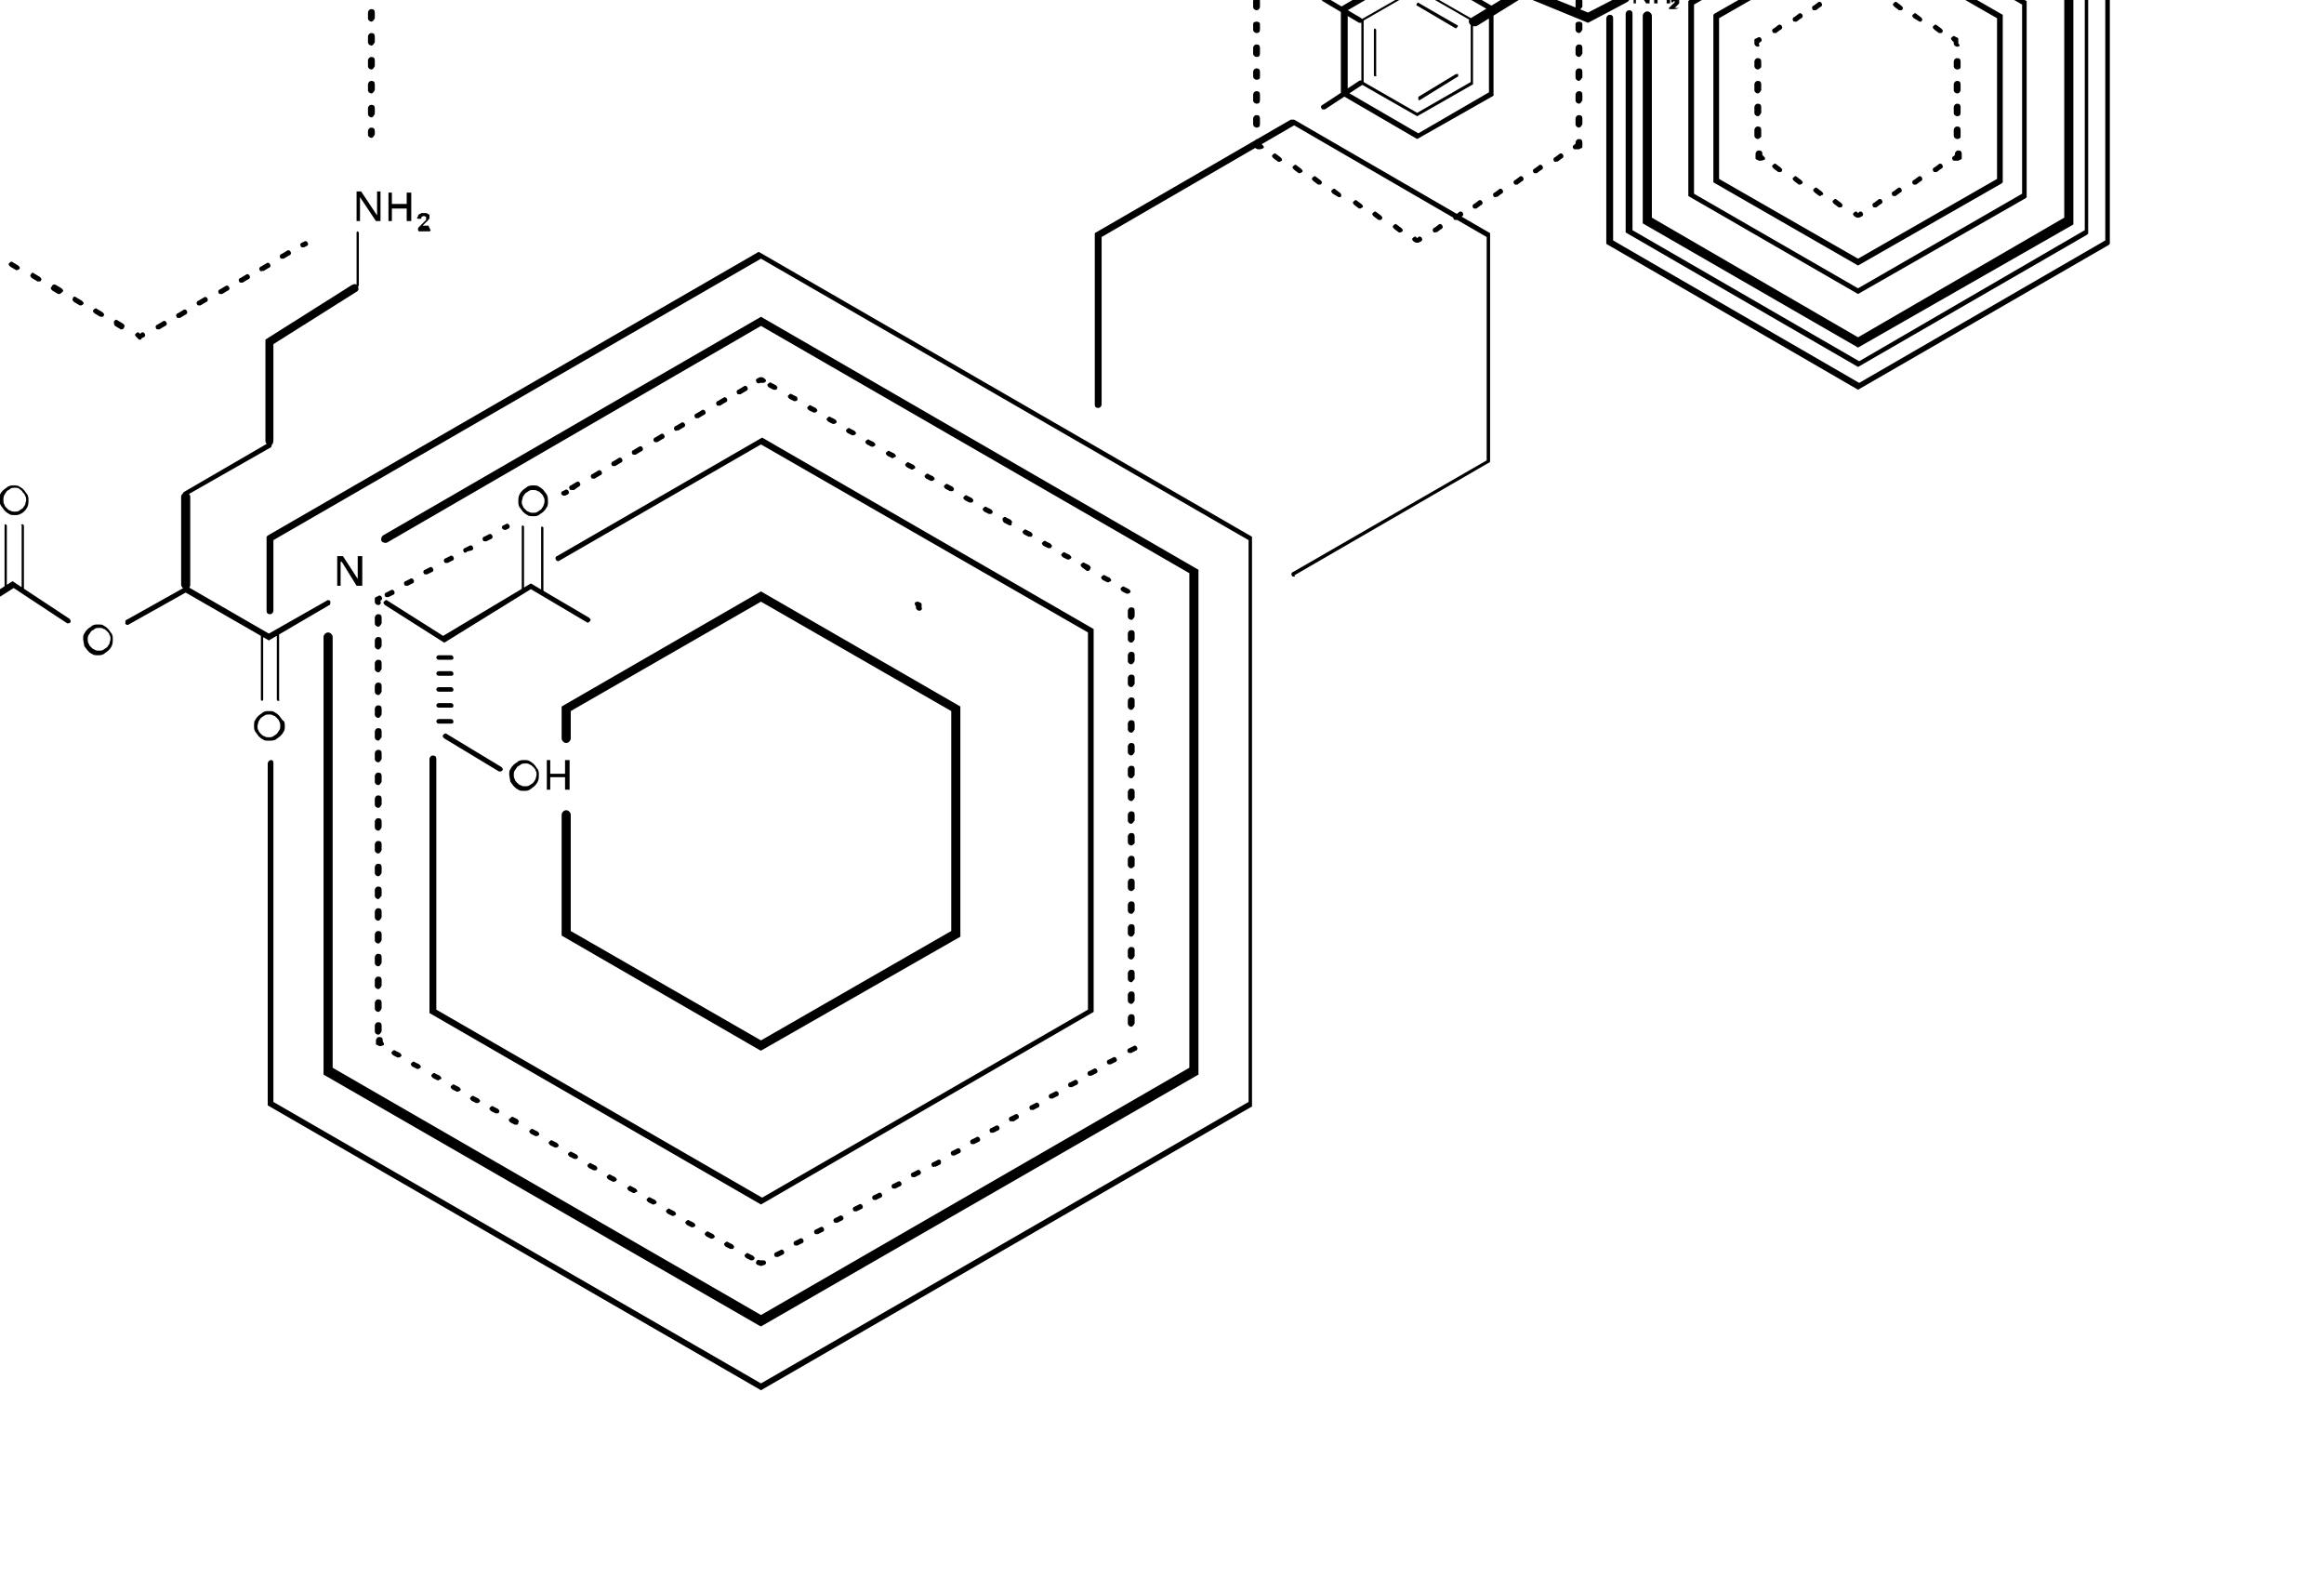<svg xmlns="http://www.w3.org/2000/svg" viewBox="0 0 204 139.6" enable-background="new 0 0 204 139.6"><path d="M99.3 90.1c-.1 0-.3-.1-.3-.3v-.5c0-.1.1-.3.3-.3s.3.1.3.3v.5c-.1.2-.2.3-.3.3zm0-2c-.1 0-.3-.1-.3-.3v-.5c0-.1.1-.3.3-.3s.3.1.3.3v.5c-.1.2-.2.3-.3.3zm0-1.9c-.1 0-.3-.1-.3-.3v-.5c0-.1.1-.3.3-.3s.3.1.3.3v.5c-.1.1-.2.3-.3.3zm0-2c-.1 0-.3-.1-.3-.3v-.5c0-.1.1-.3.3-.3s.3.1.3.3v.5c-.1.2-.2.3-.3.3zm0-2c-.1 0-.3-.1-.3-.3v-.5c0-.1.1-.3.3-.3s.3.1.3.3v.5c-.1.2-.2.3-.3.3zm0-2c-.1 0-.3-.1-.3-.3v-.5c0-.1.1-.3.3-.3s.3.1.3.3v.5c-.1.2-.2.3-.3.3zm0-2c-.1 0-.3-.1-.3-.3v-.5c0-.1.1-.3.3-.3s.3.1.3.3v.6c-.1.1-.2.2-.3.2zm0-2c-.1 0-.3-.1-.3-.3v-.5c0-.1.1-.3.3-.3s.3.1.3.3v.6c-.1.1-.2.2-.3.2zm0-2c-.1 0-.3-.1-.3-.3v-.5c0-.1.1-.3.3-.3s.3.1.3.3v.6c-.1.1-.2.2-.3.2zm0-1.9c-.1 0-.3-.1-.3-.3v-.5c0-.1.1-.3.3-.3s.3.1.3.3v.5c-.1.1-.2.3-.3.3zm0-2c-.1 0-.3-.1-.3-.3v-.5c0-.1.1-.3.3-.3s.3.1.3.3v.5c-.1.2-.2.3-.3.3zm0-2c-.1 0-.3-.1-.3-.3v-.5c0-.1.1-.3.3-.3s.3.1.3.3v.5c-.1.2-.2.3-.3.3zm0-2c-.1 0-.3-.1-.3-.3v-.5c0-.1.1-.3.3-.3s.3.1.3.3v.5c-.1.2-.2.3-.3.3zm0-2c-.1 0-.3-.1-.3-.3v-.5c0-.1.1-.3.3-.3s.3.1.3.3v.5c-.1.2-.2.3-.3.3zm0-2c-.1 0-.3-.1-.3-.3v-.5c0-.1.1-.3.3-.3s.3.1.3.3v.5c-.1.2-.2.3-.3.3zm0-2c-.1 0-.3-.1-.3-.3v-.5c0-.1.1-.3.3-.3s.3.1.3.3v.5c-.1.2-.2.3-.3.3zm0-2c-.1 0-.3-.1-.3-.3v-.5c0-.1.1-.3.3-.3s.3.1.3.3v.5c-.1.2-.2.3-.3.3zm0-1.9c-.1 0-.3-.1-.3-.3v-.5c0-.1.1-.3.3-.3s.3.1.3.3v.5c-.1.2-.2.3-.3.3zm0-2c-.1 0-.3-.1-.3-.3v-.5c0-.1.1-.3.3-.3s.3.1.3.3v.5c-.1.2-.2.3-.3.3zM80.7 53.6c-.1 0-.3-.1-.3-.3v-.1c-.1-.1-.1-.2-.1-.3.1-.1.2-.1.3-.1l.2.1c.1 0 .1.1.1.2v.2c.1.2-.1.3-.2.3zM47.6 52c-.1 0-.1-.1-.1-.1v-5.6c0-.1.1-.1.1-.1l.1.1v5.6c0 .1 0 .1-.1.1zm-1.7 0c-.1 0-.1-.1-.1-.1v-5.7c0-.1.1-.1.1-.1l.1.1v5.7c0 .1-.1.1-.1.1zM16.3 51.7c-.2 0-.4-.2-.4-.4v-7.7c0-.2.2-.4.4-.4s.4.2.4.4v7.7c0 .3-.2.4-.4.4zm7.4-12.6c-.2 0-.4-.2-.4-.4v-8.9l7.6-4.8c.2-.1.4-.1.5.1.1.2.1.4-.1.5l-7.3 4.6v8.4c0 .3-.1.5-.3.5zM31.4 25.2c-.1 0-.1-.1-.1-.1v-4.7c0-.1.1-.1.1-.1l.1.1v4.6c0 .1-.1.2-.1.2zM50 69.3h-.4v-1.1h-1.3v1.1h-.3v-2.6h.3v1.2h1.3v-1.2h.4zM45.1 68c0 .1 0 .3.1.4 0 .1.1.2.2.3.1.1.2.2.3.2.1.1.3.1.4.1.1 0 .3 0 .4-.1l.3-.2.2-.3.1-.4c0-.1 0-.3-.1-.4 0-.1-.1-.2-.2-.3-.1-.1-.2-.2-.3-.2-.1-.1-.2-.1-.4-.1-.1 0-.3 0-.4.1l-.3.2-.2.3c-.1.1-.1.3-.1.4m-.4 0c0-.2 0-.4.1-.5.1-.2.2-.3.3-.4s.3-.2.4-.3c.2-.1.3-.1.5-.1s.4 0 .5.1c.2.1.3.2.4.3s.2.3.3.4c.1.2.1.3.1.5s0 .4-.1.6c-.1.2-.2.3-.3.4l-.4.3c-.2.1-.3.1-.5.1s-.4 0-.5-.1c-.2-.1-.3-.2-.4-.3l-.3-.4-.1-.6M7.7 56.1c0 .1 0 .3.1.4 0 .1.1.2.2.3.1.1.2.2.3.2.1.1.3.1.4.1.1 0 .3 0 .4-.1l.3-.2.2-.3.1-.4c0-.1 0-.3-.1-.4 0-.1-.1-.2-.2-.3-.1-.1-.2-.2-.3-.2-.1-.1-.3-.1-.4-.1-.1 0-.3 0-.4.1s-.2.1-.3.2l-.2.3c-.1.1-.1.3-.1.4m-.4 0c0-.2 0-.4.1-.5.1-.2.2-.3.3-.4s.3-.2.4-.3c.2-.1.3-.1.5-.1s.4 0 .5.1c.2.1.3.2.4.3s.2.3.3.4c.1.2.1.3.1.5s0 .4-.1.6c-.1.2-.2.3-.3.4l-.4.3c-.2.1-.3.1-.5.1s-.4 0-.5-.1c-.2-.1-.3-.2-.4-.3l-.3-.4-.1-.6M24.6 63.7c0-.1 0-.3-.1-.4 0-.1-.1-.2-.2-.3-.1-.1-.2-.2-.3-.2-.1-.1-.3-.1-.4-.1-.1 0-.3 0-.4.1l-.3.2-.2.3-.1.4c0 .1 0 .3.1.4 0 .1.1.2.2.3.1.1.2.2.3.2.1.1.3.1.4.1.1 0 .3 0 .4-.1l.3-.2.2-.3c.1-.1.1-.3.1-.4m.4 0c0 .2 0 .4-.1.5-.1.2-.2.3-.3.4l-.4.3c-.2.1-.4.1-.6.1-.2 0-.4 0-.5-.1-.2-.1-.3-.2-.4-.3l-.3-.4c-.1-.2-.1-.3-.1-.5s0-.4.1-.5c.1-.2.2-.3.3-.4l.4-.3c.2-.1.3-.1.5-.1s.4 0 .5.1c.2.1.3.2.4.3l.3.4c.2.1.2.3.2.5M47.8 44c0-.1 0-.3-.1-.4 0-.1-.1-.2-.2-.3-.1-.1-.2-.2-.3-.2-.1-.1-.3-.1-.4-.1-.1 0-.3 0-.4.1l-.3.2-.2.3-.1.4c0 .1 0 .3.1.4 0 .1.1.2.2.3.1.1.2.2.3.2.1.1.3.1.4.1.1 0 .3 0 .4-.1l.3-.2.2-.3c0-.1.1-.2.1-.4m.3 0c0 .2 0 .4-.1.5-.1.2-.2.3-.3.4s-.3.2-.4.3c-.2.1-.3.1-.5.1s-.4 0-.5-.1c-.2-.1-.3-.2-.4-.3l-.3-.4c-.1-.2-.1-.3-.1-.5s0-.4.1-.6c.1-.2.2-.3.3-.4l.4-.3c.2-.1.3-.1.5-.1s.4 0 .5.1c.2.1.3.2.4.3l.3.4c.1.2.1.4.1.6M.3 43.9c0 .1 0 .3.1.4 0 .1.1.2.2.3.1.1.2.2.3.2.1.1.3.1.4.1.1 0 .3 0 .4-.1l.3-.2.2-.3.1-.4c0-.1 0-.3-.1-.4 0-.1-.1-.2-.2-.3-.1-.2-.2-.2-.3-.3-.1-.1-.3-.1-.4-.1-.1 0-.3 0-.4.1s-.2.1-.3.2l-.2.3c-.1.2-.1.3-.1.5m-.4 0c0-.2 0-.4.1-.5.1-.2.2-.3.3-.4l.4-.3c.2-.1.3-.1.5-.1s.4 0 .5.1c.2.1.3.2.4.3l.3.4c.1.2.1.3.1.5s0 .4-.1.6c-.1.2-.2.3-.3.4 0 0-.1.1-.3.2-.2.1-.3.1-.5.1s-.4 0-.5-.1c-.2-.1-.3-.2-.4-.3l-.3-.4c-.1-.2-.2-.3-.2-.5"/><path  d="M31.4 50.8v-2h.4v2.6h-.5l-1.3-2.1h-.1v2.1h-.3v-2.6h.5zM34.1 16.9h.3v1h1.3v-1h.4v2.5h-.4v-1.1h-1.3v1.1h-.3zM33.1 18.9v-2.1h.3v2.6h-.4l-1.4-2.1v2.1h-.3v-2.6h.4zM37.6 19.8h-.5l.3-.3.1-.1.1-.1s0-.1.1-.1v-.3c0-.1-.1-.1-.1-.1s-.1-.1-.2-.1h-.4l-.2.1-.1.1c0 .1 0 .1-.1.2 0 0 0 .1.1.1h.2s.1 0 .1-.1 0-.1.1-.1c0 0 .1-.1.2 0h.1v.3l-.1.1-.6.6v.2s0 .1.1.1h.9s.1 0 .1-.1l-.2-.4c.1.1.1 0 0 0"/><path  d="M24.4 61.5c-.1 0-.1-.1-.1-.1v-5.7c0-.1.1-.1.1-.1l.1.1v5.7c.1.1 0 .1-.1.1zm-1.4 0c-.1 0-.1-.1-.1-.1v-5.7c0-.1.1-.1.1-.1l.1.1v5.7c0 .1-.1.1-.1.1zm-21-9.6c-.1 0-.1-.1-.1-.1v-5.7c-.1 0 0-.1.1-.1l.1.1v5.7c0 .1-.1.1-.1.1zm-1.5 0c-.1 0-.1-.1-.1-.1v-5.7c0-.1.1-.1.1-.1l.1.1v5.7c0 .1 0 .1-.1.1zM-6.3 56.4l-5.4-3.5c-.1-.1-.1-.2-.1-.3.1-.1.2-.1.3-.1l5.1 3.3 7.5-4.8 5 3.3c.1.1.1.2.1.3-.1.1-.2.1-.3.1l-4.7-3.1-7.5 4.8zm45.3 0l-5.2-3.3c-.1-.1-.2-.2-.1-.3.1-.1.2-.2.3-.1l4.9 3.1 7.7-4.6 5.1 3c.1.1.2.2.1.3-.1.1-.2.2-.3.1l-4.9-2.9-7.6 4.7zm-15.4-.2l-7.3-4.2-5 2.8c-.1.1-.3 0-.3-.1s0-.3.1-.3l5-2.8v-8.4l7.4-4.3c.1-.1.3 0 .3.1.1.1 0 .3-.1.3l-7.2 4.1v8.1l7.1 4.1 5.1-2.9c.1-.1.3 0 .3.1s0 .3-.1.3l-5.3 3.1zM43.9 67.7h-.1l-4.8-2.9c-.1-.1-.2-.2-.1-.3.1-.1.2-.2.3-.1l4.8 2.9c.1.1.2.2.1.3-.1.1-.1.1-.2.1zM39.6 63.5h-1.1c-.1 0-.2-.1-.2-.2s.1-.2.2-.2h1.1c.1 0 .2.1.2.2s0 .2-.2.2zm0-1.4h-1.1c-.1 0-.2-.1-.2-.2s.1-.2.2-.2h1.1c.1 0 .2.1.2.2s0 .2-.2.2zm0-1.4h-1.1c-.1 0-.2-.1-.2-.2s.1-.2.2-.2h1.1c.1 0 .2.1.2.2s0 .2-.2.2zm0-1.4h-1.1c-.1 0-.2-.1-.2-.2s.1-.2.2-.2h1.1c.1 0 .2.1.2.2s0 .2-.2.2zm0-1.4h-1.1c-.1 0-.2-.1-.2-.2s.1-.2.2-.2h1.1c.1 0 .2.1.2.2s0 .2-.2.2zM66.8 122l-43.3-25v-30c0-.1.1-.3.3-.3s.2.2.2.3v29.7l42.8 24.7 42.8-24.7v-49.3l-42.8-24.7-42.8 24.7v6.2c0 .1-.1.3-.3.3s-.3-.1-.3-.3v-6.5l.1-.1 43.1-24.9 43.3 25v50l-43.1 24.9zM66.8 116.4l-.2-.1-38.2-22v-38.4c0-.2.2-.4.4-.4s.4.2.4.4v37.8l37.6 21.7 37.6-21.7v-43.4l-37.6-21.7-32.8 19c-.2.1-.4 0-.5-.1-.1-.2 0-.4.1-.5l33.2-19.2 38.4 22.2v44.3l-38.4 22.1zM44.3 46.5c-.1 0-.2-.1-.2-.1-.1-.1 0-.3.1-.3l.2-.1c.1-.1.3 0 .3.1.1.1 0 .3-.1.3l-.2.1h-.1zM34 52.4c-.1 0-.2 0-.2-.1-.1-.1 0-.3.1-.3l.4-.2c.1-.1.3 0 .3.1.1.1 0 .3-.1.3l-.4.2h-.1zm1.7-1c-.1 0-.2 0-.2-.1-.1-.1 0-.3.1-.3l.4-.2c.1-.1.3 0 .3.1.1.1 0 .3-.1.3l-.4.2h-.1zm1.7-1c-.1 0-.2 0-.2-.1-.1-.1 0-.3.1-.3l.4-.2c.1-.1.3 0 .3.1.1.1 0 .3-.1.3l-.4.2h-.1zm1.8-1c-.1 0-.2 0-.2-.1-.1-.1 0-.3.1-.3l.4-.2c.1-.1.3 0 .3.1.1.1 0 .3-.1.3l-.4.2h-.1zm1.7-.9c-.1 0-.2 0-.2-.1-.1-.1 0-.3.1-.3l.4-.2c.1-.1.3 0 .3.1.1.1 0 .3-.1.3l-.4.1-.1.1zm1.7-1c-.1 0-.2 0-.2-.1-.1-.1 0-.3.1-.3l.4-.2c.1-.1.3 0 .3.1.1.1 0 .3-.1.3l-.4.2h-.1zM33.2 53.1c-.1 0-.3-.1-.3-.3v-.2c0-.1 0-.2.1-.2l.2-.1c.1-.1.3 0 .3.1.1.1 0 .3-.1.3v.1c.1.2-.1.3-.2.3zM33.2 90.8c-.1 0-.3-.1-.3-.3v-.5c0-.1.1-.3.3-.3s.3.1.3.3v.5c-.1.2-.2.3-.3.3zm0-2c-.1 0-.3-.1-.3-.3v-.5c0-.1.1-.3.3-.3s.3.1.3.3v.5c-.1.2-.2.3-.3.3zm0-2c-.1 0-.3-.1-.3-.3v-.5c0-.1.1-.3.3-.3s.3.1.3.3v.5c-.1.2-.2.3-.3.3zm0-2c-.1 0-.3-.1-.3-.3v-.5c0-.1.1-.3.3-.3s.3.1.3.3v.5c-.1.2-.2.3-.3.3zm0-2c-.1 0-.3-.1-.3-.3v-.5c0-.1.1-.3.3-.3s.3.1.3.3v.5c-.1.2-.2.3-.3.3zm0-2c-.1 0-.3-.1-.3-.3v-.5c0-.1.1-.3.3-.3s.3.1.3.3v.5c-.1.2-.2.3-.3.3zm0-1.9c-.1 0-.3-.1-.3-.3v-.5c0-.1.1-.3.3-.3s.3.1.3.3v.5c-.1.1-.2.3-.3.3zm0-2c-.1 0-.3-.1-.3-.3v-.5c0-.1.1-.3.3-.3s.3.1.3.3v.5c-.1.2-.2.3-.3.3zm0-2c-.1 0-.3-.1-.3-.3v-.5c0-.1.1-.3.3-.3s.3.1.3.3v.5c-.1.2-.2.3-.3.3zm0-2c-.1 0-.3-.1-.3-.3v-.5c0-.1.1-.3.3-.3s.3.1.3.3v.5c-.1.2-.2.3-.3.3zm0-2c-.1 0-.3-.1-.3-.3v-.5c0-.1.1-.3.3-.3s.3.1.3.3v.5c-.1.2-.2.3-.3.3zm0-2c-.1 0-.3-.1-.3-.3v-.5c0-.1.1-.3.3-.3s.3.1.3.3v.5c-.1.2-.2.3-.3.3zm0-2c-.1 0-.3-.1-.3-.3v-.5c0-.1.1-.3.3-.3s.3.1.3.3v.5c-.1.2-.2.3-.3.3zm0-1.9c-.1 0-.3-.1-.3-.3v-.5c0-.1.1-.3.3-.3s.3.1.3.3v.5c-.1.1-.2.3-.3.3zm0-2c-.1 0-.3-.1-.3-.3v-.5c0-.1.1-.3.3-.3s.3.1.3.3v.5c-.1.2-.2.3-.3.3zm0-2c-.1 0-.3-.1-.3-.3v-.5c0-.1.1-.3.3-.3s.3.1.3.3v.5c-.1.2-.2.3-.3.3zm0-2c-.1 0-.3-.1-.3-.3v-.5c0-.1.1-.3.3-.3s.3.1.3.3v.5c-.1.2-.2.3-.3.3zm0-2c-.1 0-.3-.1-.3-.3v-.5c0-.1.1-.3.3-.3s.3.1.3.3v.5c-.1.2-.2.3-.3.3zm0-2c-.1 0-.3-.1-.3-.3v-.5c0-.1.1-.3.3-.3s.3.1.3.3v.5c-.1.2-.2.3-.3.3zM33.4 91.8h-.1l-.2-.1c-.1 0-.1-.1-.1-.2v-.2c0-.1.1-.3.3-.3s.3.1.3.3v.1c.1.1.1.2.1.3-.2.1-.3.1-.3.1zM66 110.6h-.1l-.4-.2c-.1-.1-.2-.2-.1-.3.1-.1.2-.2.3-.1l.4.2c.1.1.2.2.1.3-.1.1-.1.1-.2.1zm-1.8-1h-.1l-.4-.2c-.1-.1-.2-.2-.1-.3.1-.1.2-.2.3-.1l.4.2c.1.1.2.2.1.3 0 .1-.1.1-.2.1zm-1.7-.9h-.1l-.4-.2c-.1-.1-.2-.2-.1-.3.1-.1.2-.2.3-.1l.4.2c.1.1.2.2.1.3 0 0-.1.1-.2.1zm-1.7-1h-.1l-.4-.2c-.1-.1-.2-.2-.1-.3.1-.1.2-.2.3-.1l.4.2c.1.1.2.2.1.3 0 0-.1.1-.2.1zm-1.7-1h-.1l-.4-.2c-.1-.1-.2-.2-.1-.3.1-.1.2-.2.3-.1l.4.2c.1.1.2.2.1.3 0 0-.1.1-.2.1zm-1.7-1h-.1l-.4-.2c-.1-.1-.2-.2-.1-.3.1-.1.2-.2.3-.1l.4.2c.1.1.2.2.1.3l-.2.1zm-1.7-1h-.1l-.4-.2c-.1-.1-.2-.2-.1-.3s.2-.2.3-.1l.4.2c.1.1.2.2.1.3-.1 0-.2.1-.2.1zm-1.8-1h-.1l-.4-.2c-.1-.1-.2-.2-.1-.3.1-.1.2-.2.3-.1l.4.2c.1.1.2.2.1.3 0 0-.1.1-.2.1zm-1.7-1h-.1l-.4-.2c-.1-.1-.2-.2-.1-.3.1-.1.2-.2.3-.1l.4.2c.1.1.2.2.1.3 0 .1-.1.1-.2.1zm-1.7-1h-.1l-.4-.2c-.1-.1-.2-.2-.1-.3s.2-.2.3-.1l.4.2c.1.1.2.2.1.3 0 .1-.1.1-.2.1zm-1.7-1h-.1l-.4-.2c-.1-.1-.2-.2-.1-.3s.2-.2.3-.1l.4.2c.1.1.2.2.1.3-.1.1-.1.1-.2.1zm-1.7-1h-.1l-.4-.2c-.1-.1-.2-.2-.1-.3.1-.1.2-.2.3-.1l.4.2c.1.1.2.2.1.3-.1.1-.2.1-.2.1zm-1.8-1h-.1l-.4-.2c-.1-.1-.2-.2-.1-.3s.2-.2.3-.2l.4.2c.1.1.2.2.1.3 0 .2-.1.2-.2.2zm-1.7-1h-.1l-.4-.2c-.1-.1-.2-.2-.1-.3s.2-.2.3-.1l.4.2c.1.1.2.2.1.3 0 .1-.1.1-.2.1zm-1.7-.9h-.1l-.4-.2c-.1-.1-.2-.2-.1-.3.1-.1.2-.2.3-.1l.4.2c.1.1.2.2.1.3 0 0-.1.1-.2.1zm-1.7-1h-.1l-.4-.2c-.1-.1-.2-.2-.1-.3.1-.1.2-.2.3-.1l.4.2c.1.1.2.2.1.3l-.2.1zm-1.7-1h-.1l-.4-.2c-.1-.1-.2-.2-.1-.3.1-.1.2-.2.3-.1l.4.2c.1.1.2.2.1.3-.1 0-.2.1-.2.1zm-1.8-1h-.1l-.4-.2c-.1-.1-.2-.2-.1-.3.1-.1.2-.2.3-.1l.4.2c.1.1.2.2.1.3 0 0-.1.1-.2.1zm-1.7-1h-.1l-.4-.2c-.1-.1-.2-.2-.1-.3.1-.1.2-.2.3-.1l.4.2c.1.1.2.2.1.3 0 0-.1.1-.2.1zM66.8 111.1l-.3-.1c-.1 0-.2-.2-.1-.3 0-.1.2-.2.3-.1h.2c.1 0 .3 0 .3.1.1.1 0 .3-.1.3l-.3.1zM68.2 110.3c-.1 0-.2 0-.2-.1-.1-.1 0-.3.1-.3l.4-.2c.1-.1.3 0 .3.1.1.1 0 .3-.1.3l-.4.2h-.1zm1.7-1c-.1 0-.2 0-.2-.1-.1-.1 0-.3.1-.3l.4-.2c.1-.1.3 0 .3.1.1.1 0 .3-.1.3l-.4.2h-.1zm1.8-1c-.1 0-.2 0-.2-.1-.1-.1 0-.3.1-.3l.4-.2c.1-.1.3 0 .3.1.1.1 0 .3-.1.3l-.4.2h-.1zm1.7-1c-.1 0-.2 0-.2-.1-.1-.1 0-.3.1-.3l.4-.2c.1-.1.3 0 .3.1.1.1 0 .3-.1.3l-.4.2h-.1zm1.7-1c-.1 0-.2 0-.2-.1-.1-.1 0-.3.1-.3l.4-.2c.1-.1.3 0 .3.1.1.1 0 .3-.1.3l-.4.2h-.1zm1.7-1c-.1 0-.2 0-.2-.1-.1-.1 0-.3.1-.3l.4-.2c.1-.1.3 0 .3.1.1.1 0 .3-.1.3l-.4.2h-.1zm1.7-1c-.1 0-.2 0-.2-.1-.1-.1 0-.3.1-.3l.4-.2c.1-.1.3 0 .3.1.1.1 0 .3-.1.3l-.4.2h-.1zm1.7-1c-.1 0-.2 0-.2-.1-.1-.1 0-.3.1-.3l.4-.2c.1-.1.3 0 .3.1.1.1 0 .3-.1.3l-.4.2h-.1zm1.8-.9c-.1 0-.2 0-.2-.1-.1-.1 0-.3.1-.3l.4-.2c.1-.1.3 0 .3.1s0 .3-.1.3l-.4.2c0-.1-.1 0-.1 0zm1.7-1c-.1 0-.2 0-.2-.1-.1-.1 0-.3.1-.3l.4-.2c.1-.1.3 0 .3.1.1.1 0 .3-.1.3l-.4.2h-.1zm1.7-1c-.1 0-.2 0-.2-.1-.1-.1 0-.3.1-.3l.4-.2c.1-.1.3 0 .3.1.1.1 0 .3-.1.3l-.4.2h-.1zm1.7-1c-.1 0-.2 0-.2-.1-.1-.1 0-.3.1-.3l.4-.2c.1-.1.3 0 .3.1.1.1 0 .3-.1.3l-.4.2h-.1zm1.7-1c-.1 0-.2 0-.2-.1-.1-.1 0-.3.1-.3l.4-.2c.1-.1.3 0 .3.1.1.1 0 .3-.1.3l-.3.2h-.2zm1.8-1c-.1 0-.2 0-.2-.1-.1-.1 0-.3.1-.3l.4-.2c.1-.1.3 0 .3.1.1.1 0 .3-.1.3l-.4.2h-.1zm1.7-1c-.1 0-.2 0-.2-.1-.1-.1 0-.3.1-.3l.4-.2c.1-.1.3 0 .3.1.1.1 0 .3-.1.3l-.4.2h-.1zm1.7-1c-.1 0-.2 0-.2-.1-.1-.1 0-.3.1-.3l.4-.2c.1-.1.3 0 .3.1.1.1 0 .3-.1.3l-.4.2h-.1zm1.7-1c-.1 0-.2 0-.2-.1-.1-.1 0-.3.1-.3l.4-.2c.1-.1.3 0 .3.1.1.1 0 .3-.1.3l-.4.2h-.1zm1.7-1c-.1 0-.2 0-.2-.1-.1-.1 0-.3.1-.3l.4-.2c.1-.1.3 0 .3.1.1.1 0 .3-.1.3l-.4.2h-.1zm1.8-1c-.1 0-.2 0-.2-.1-.1-.1 0-.3.1-.3l.4-.2c.1-.1.3 0 .3.1.1.1 0 .3-.1.3l-.4.2h-.1zM99 52.1h-.1l-.4-.2c-.1-.1-.2-.2-.1-.3.1-.1.2-.2.3-.1l.4.2c.1.1.2.2.1.3 0 0-.1.1-.2.1zm-1.7-1h-.1l-.4-.2c-.1-.1-.2-.2-.1-.3.1-.1.2-.2.3-.1l.4.2c.1.1.2.2.1.3l-.2.1zm-1.8-1h-.1l-.4-.3c-.1-.1-.2-.2-.1-.3.1-.1.2-.2.3-.1l.4.2c.1.1.2.2.1.3 0 .1-.1.2-.2.2zm-1.7-1h-.1l-.4-.2c-.1-.1-.2-.2-.1-.3.1-.1.2-.2.3-.1l.4.2c.1.1.2.2.1.3 0 0-.1.1-.2.1zm-1.7-1h-.1l-.4-.2c-.1-.1-.2-.2-.1-.3.1-.1.2-.2.3-.1l.4.2c.1.1.2.2.1.3 0 .1-.1.1-.2.1zm-1.7-1h-.1l-.4-.2c-.1-.1-.2-.2-.1-.3.1-.1.2-.2.3-.1l.4.2c.1.1.2.2.1.3 0 .1-.1.1-.2.1zm-1.7-1h-.1l-.4-.2c-.2-.1-.2-.3-.2-.4.1-.1.2-.2.3-.1l.4.2c.1.1.2.2.1.3 0 .2 0 .2-.1.2zm-1.8-1h-.1l-.4-.2c-.1-.1-.2-.2-.1-.3.1-.1.2-.2.3-.1l.4.2c.1.1.2.2.1.3 0 .1-.1.1-.2.1zm-1.7-1h-.1l-.4-.2c-.1-.1-.2-.2-.1-.3.1-.1.2-.2.3-.1l.4.2c.1.1.2.2.1.3 0 .1-.1.1-.2.1zm-1.7-1h-.1l-.4-.2c-.1-.1-.2-.2-.1-.3s.2-.2.3-.1l.4.2c.1.1.2.2.1.3 0 .1-.1.1-.2.1zm-1.7-.9h-.1l-.4-.2c-.1-.1-.2-.2-.1-.3.1-.1.2-.2.3-.1l.4.2c.1.1.2.2.1.3 0 0-.1.1-.2.1zm-1.7-1h-.1l-.4-.2c-.1-.1-.2-.2-.1-.3.1-.1.2-.2.3-.1l.4.2c.1.1.2.2.1.3l-.2.1zm-1.7-1h-.1l-.4-.2c-.1-.1-.2-.2-.1-.3.1-.1.2-.2.3-.1l.4.2c.1.1.2.2.1.3-.1 0-.2.1-.2.1zm-1.8-1h-.1l-.4-.2c-.1-.1-.2-.2-.1-.3.1-.1.2-.2.3-.1l.4.2c.1.1.2.2.1.3 0 0-.1.1-.2.1zm-1.7-1h-.1l-.4-.2c-.1-.1-.2-.2-.1-.3.1-.1.2-.2.3-.1l.4.2c.1.1.2.2.1.3 0 0-.1.1-.2.1zm-1.7-1h-.1l-.4-.2c-.1-.1-.2-.2-.1-.3.1-.1.2-.2.3-.1l.4.2c.1.1.2.2.1.3 0 0-.1.1-.2.1zm-1.7-1h-.1l-.4-.2c-.1-.1-.2-.2-.1-.3.1-.1.2-.2.3-.1l.4.2c.1.1.2.2.1.3-.1.1-.1.1-.2.1zm-1.7-1h-.1l-.4-.2c-.1-.1-.2-.2-.1-.3.1-.1.2-.2.3-.1l.4.2c.1 0 .1.2.1.3-.1.1-.2.1-.2.1zm-1.8-1h-.1l-.4-.2c-.1-.1-.2-.2-.1-.3.1-.1.2-.2.3-.1l.4.2c.1.1.2.2.1.3 0 .1-.1.1-.2.1zM67 33.6h-.3c-.1.1-.3 0-.3-.1-.1-.1 0-.3.1-.3l.2-.1h.2l.2.1c.1.1.2.2.1.3 0 0-.1.1-.2.1zM50.2 43c-.1 0-.2 0-.2-.1-.1-.1 0-.3.1-.3l.5-.3c.1-.1.3 0 .3.1.1.1 0 .3-.1.3l-.4.3h-.2zm1.9-1c-.1 0-.2 0-.2-.1-.1-.1 0-.3.1-.3l.5-.3c.1-.1.3 0 .3.1.1.1 0 .3-.1.3l-.5.3h-.1zm1.8-1.1c-.1 0-.2 0-.2-.1-.1-.1 0-.3.1-.3l.5-.3c.1-.1.3 0 .3.1.1.1 0 .3-.1.3l-.5.3h-.1zm1.8-1c-.1 0-.2 0-.2-.1-.1-.1 0-.3.1-.3l.5-.3c.1-.1.3 0 .3.1.1.1 0 .3-.1.3l-.5.3h-.1zm1.9-1.1c-.1 0-.2 0-.2-.1-.1-.1 0-.3.1-.3l.5-.3c.1-.1.3 0 .3.1.1.1 0 .3-.1.3l-.5.3h-.1zm1.8-1c-.1 0-.2 0-.2-.1-.1-.1 0-.3.1-.3l.5-.3c.1-.1.3 0 .3.1.1.1 0 .3-.1.3l-.5.3c0-.1-.1 0-.1 0zm1.8-1.1c-.1 0-.2 0-.2-.1-.1-.1 0-.3.1-.3l.5-.3c.1-.1.3 0 .3.1.1.1 0 .3-.1.3l-.5.3h-.1zm1.9-1.1c-.1 0-.2 0-.2-.1-.1-.1 0-.3.1-.3l.5-.3c.1-.1.3 0 .3.1.1.1 0 .3-.1.3l-.5.3h-.1zm1.8-1c-.1 0-.2 0-.2-.1-.1-.1 0-.3.1-.3l.5-.3c.1-.1.3 0 .3.1.1.1 0 .3-.1.3l-.5.3h-.1zM49.5 43.5c-.1 0-.2-.1-.2-.1-.1-.1 0-.3.1-.3l.2-.1c.1-.1.3 0 .3.1.1.1 0 .3-.1.3l-.2.1h-.1zM66.8 105.7l-29.1-16.8v-22.3c0-.1.1-.3.3-.3s.3.1.3.3v22l28.6 16.5 28.6-16.5v-33.1l-28.7-16.5-17.7 10.2c-.1.1-.3 0-.3-.1-.1-.1 0-.3.1-.3l18-10.4 29.1 16.8v33.6l-29.2 16.9zM66.8 92.2l-.2-.1-17.3-10v-10.6c0-.2.2-.4.4-.4s.4.2.4.4v10.2l16.7 9.6 16.7-9.6v-19.3l-16.7-9.6-16.7 9.6v2.4c0 .2-.2.4-.4.4s-.4-.2-.4-.4v-2.8l17.5-10.1 17.5 10.1v20.2l-17.5 10zM32.6 10.3c-.1 0-.3-.1-.3-.3v-.5c0-.1.1-.3.3-.3s.3.1.3.3v.5c-.1.2-.2.3-.3.3zm0-2.1c-.1 0-.3-.1-.3-.3v-.5c0-.1.1-.3.3-.3s.3.1.3.3v.5c-.1.2-.2.3-.3.3zm0-2.1c-.1 0-.3-.1-.3-.3v-.5c0-.1.1-.3.3-.3s.3.1.3.3v.5c-.1.2-.2.3-.3.3zm0-2.1c-.1 0-.3-.1-.3-.3v-.5c0-.1.1-.3.3-.3s.3.1.3.3v.5c-.1.2-.2.3-.3.3zm0-2.1c-.1 0-.3-.1-.3-.3v-.5c0-.1.1-.3.3-.3s.3.1.3.3v.5c-.1.2-.2.3-.3.3zm0-2.1c-.1 0-.3-.1-.3-.2v-.6c0-.1.1-.3.3-.3s.3.1.3.3v.5c-.1.2-.2.3-.3.3zm0-2.1c-.1 0-.3-.1-.3-.3v-.5c0-.1.1-.3.3-.3s.3.1.3.3v.5c-.1.2-.2.3-.3.3zM10.7 28.9h-.1l-.5-.3c-.1-.1-.1-.2-.1-.4.1-.1.2-.2.3-.1l.5.3c.1.1.2.2.1.3 0 .1-.1.2-.2.2zm-1.8-1.1h-.1l-.5-.3c-.1-.1-.2-.2-.1-.3.1-.1.2-.2.3-.1l.5.3c.1.1.2.2.1.3 0 .1-.1.1-.2.1zm-1.8-1h-.1l-.5-.3c-.1-.1-.2-.2-.1-.3 0-.2.2-.2.3-.1l.5.3c.1.1.2.2.1.3-.1.1-.2.1-.2.1zm-1.9-1h-.1l-.5-.3c-.1-.1-.2-.2-.1-.3.1-.2.2-.3.4-.2l.5.3c.1.1.2.2.1.3-.1.1-.2.2-.3.2zm-1.8-1.1h-.1l-.5-.3c-.1-.1-.2-.2-.1-.3.1-.2.2-.2.3-.1l.5.3c.1.1.2.2.1.3 0 .1-.1.1-.2.1zm-1.9-1h-.1l-.5-.3c-.1-.1-.2-.2-.1-.3.1-.1.2-.2.3-.1l.5.3c.1.1.2.2.1.3 0 0-.1.1-.2.1zm-1.8-1.1h-.1l-.5-.3c-.1-.1-.2-.2-.1-.3.1-.1.2-.2.3-.1l.5.3c.1.1.2.2.1.3 0 .1-.1.1-.2.1zm-1.8-1h-.1l-.5-.3c-.1-.1-.2-.2-.1-.3.1-.1.2-.2.3-.1l.5.3c.1.1.2.2.1.3l-.2.1zm-1.9-1.1h-.1l-.5-.3c-.1-.1-.2-.2-.1-.3.1-.1.2-.2.3-.1l.5.3c.1.1.2.2.1.3 0 .1-.1.1-.2.1zm-1.8-1h-.1l-.5-.3c-.1-.1-.2-.2-.1-.3.1-.1.2-.2.3-.1l.5.3c.1.1.2.2.1.3 0 0-.1.1-.2.1zM13.9 28.9c-.1 0-.2 0-.2-.1-.1-.1 0-.3.1-.3l.5-.3c.1-.1.3 0 .3.1.1.1 0 .3-.1.3l-.5.3h-.1zm1.8-1c-.1 0-.2 0-.2-.1-.1-.1 0-.3.1-.3l.5-.3c.1-.1.3 0 .3.1.1.1 0 .3-.1.3l-.5.3h-.1zm1.8-1.1c-.1 0-.2 0-.2-.1-.1-.1 0-.3.1-.3l.5-.3c.1-.1.3 0 .3.1.1.1 0 .3-.1.3l-.5.3h-.1zm1.9-1c-.1 0-.2 0-.2-.1-.1-.1 0-.3.1-.3l.5-.3c.1-.1.3 0 .3.1.1.1 0 .3-.1.3l-.5.3h-.1zm1.8-1c-.1 0-.2 0-.2-.1-.1-.1 0-.3.1-.3l.5-.3c.1-.1.3 0 .3.1.1.1 0 .3-.1.3l-.5.3h-.1zm1.8-1c-.1 0-.2 0-.2-.1-.1-.1 0-.3.1-.3l.5-.3c.1-.1.3 0 .3.1.1.1 0 .3-.1.3l-.5.3c0-.1-.1 0-.1 0zm1.8-1.1c-.1 0-.2 0-.2-.1-.1-.1 0-.3.1-.3l.5-.3c.1-.1.3 0 .3.1.1.1 0 .3-.1.3l-.5.3h-.1zM12.3 29.8h-.1l-.2-.2c-.1-.1-.2-.2-.1-.3.1-.1.2-.2.3-.1l.1.1.1-.1c.1-.1.3 0 .3.1.1.1 0 .3-.1.3l-.2.1c0 .1 0 .1-.1.1zm14.3-8.1c-.1 0-.2 0-.2-.1-.1-.1 0-.3.1-.3l.2-.1c.1-.1.3 0 .3.1.1.1 0 .3-.1.3l-.2.1h-.1zm-34.3-3.3h-.1l-.2-.1c-.1 0-.1-.1-.1-.2v-.3c0-.1.1-.3.3-.3s.3.1.3.3v.1l.1.1c.1.1.2.2.1.3-.2.1-.3.1-.4.1zm40.3-6.3c-.1 0-.3-.1-.3-.3v-.3c0-.1.1-.3.3-.3s.3.1.3.3v.3c-.1.2-.2.3-.3.3zm0-16.5c-.1 0-.3-.1-.3-.3v-.1l-.1-.1c-.1-.1-.2-.2-.1-.3.1-.1.2-.2.3-.1l.2.1c.1 0 .1.1.1.2v.3c.1.1 0 .3-.1.3zm-40.5 0c-.1 0-.3-.1-.3-.3v-.3c0-.1 0-.2.1-.2l.2-.1c.1-.1.3 0 .3.1.1.1 0 .3-.1.3l-.1.1v.1c.2.1 0 .3-.1.3zm20.5-11.7h-.1l-.1-.1-.1.1c-.1.1-.3 0-.3-.1-.1-.1 0-.3.1-.3l.2-.1h.2l.2.1c.1.1.2.2.1.3-.1.1-.1.1-.2.1zM113.6 50.6c-.1 0-.2 0-.2-.1-.1-.1 0-.3.1-.3l17-9.8v-19.6l-16.9-9.8-16.9 9.8v14.7c0 .1-.1.3-.3.3s-.3-.1-.3-.3v-14.9c0-.1 0-.2.1-.2l17.1-9.9h.3l17.1 9.9c.1 0 .1.1.1.2v19.8c0 .1 0 .2-.1.2l-17.1 9.9c.1 0 .1.1 0 .1zM163.1 34.2l-22.1-12.8v-19.8c0-.1.1-.3.3-.3s.3.1.3.3v19.5l21.6 12.5 21.6-12.5v-24.9l-21.6-12.5-21.7 12.5v3.4c0 .1-.1.2-.3.2s-.2 0-.2-.2v-3.7l.1-.1 22-12.7 22.1 12.8v25.5l-.1.1-22 12.7zm0-2l-20.4-11.8v-19.2c0-.1.1-.3.3-.3s.3.1.3.3v19l19.9 11.5 19.8-11.5v-23l-19.9-11.5-20 11.5v.9c0 .1-.1.3-.3.3s-.3-.1-.3-.3v-1.2l.1-.1 20.3-11.7 20.4 11.8v23.6l-.1.1-20.1 11.6zM163.1 30.5l-18.9-10.9v-18.2c0-.2.2-.4.4-.4s.4.2.4.4v17.7l18.1 10.5 18.1-10.5v-20.9l-18.1-10.5-17.7 10.3c-.2.1-.4 0-.5-.1-.1-.2 0-.4.1-.5l18.1-10.4 18.9 10.9v21.8l-18.9 10.8zM163.1 25.8l-14.9-8.6v-17.1l.1-.1 14.7-8.5 14.9 8.6v17.2l-.1.1-14.7 8.4zm-14.4-8.8l14.4 8.3 14.4-8.3v-16.6l-14.4-8.3-14.4 8.3v16.6zm29 .1zm-14.6 6.2l-12.7-7.3v-14.7l.1-.1 12.6-7.2 12.7 7.3v14.7l-.1.1-12.6 7.2zm-12.2-7.6l12.2 7 12.2-7v-14.1l-12.2-7-12.2 7v14.1zm24.6.2zM171.8 12.2c-.1 0-.3-.1-.3-.3v-.5c0-.1.1-.3.3-.3s.3.1.3.3v.6c0 .1-.1.2-.3.2zm0-2c-.1 0-.3-.1-.3-.3v-.5c0-.1.1-.3.3-.3s.3.1.3.3v.5c0 .2-.1.3-.3.3zm0-2c-.1 0-.3-.1-.3-.3v-.5c0-.1.1-.3.3-.3s.3.1.3.3v.5c0 .1-.1.3-.3.3zm0-2.1c-.1 0-.3-.1-.3-.3v-.4c0-.1.1-.3.3-.3s.3.1.3.3v.5c0 .1-.1.2-.3.2zM170.3 2.9h-.1l-.4-.3c-.1-.1-.2-.2-.1-.3.1-.1.2-.2.3-.1l.4.3c.1.1.2.2.1.3 0 .1-.1.1-.2.1zm-1.7-1h-.1l-.5-.3c-.1-.1-.2-.2-.1-.3.1-.1.2-.2.3-.1l.4.3c.1.1.2.2.1.3 0 .1-.1.1-.1.1zm-1.8-1h-.1l-.4-.3c-.1-.1-.2-.2-.1-.3.1-.1.2-.2.3-.1l.4.3c.1.1.2.2.1.3 0 .1-.1.1-.2.1zm-1.8-1h-.1l-.4-.3c-.1-.1-.2-.2-.1-.3.1-.1.2-.2.3-.1l.4.3c.1.1.2.2.1.3 0 .1-.1.1-.2.1zM155.8 2.9c-.1 0-.2 0-.2-.1-.1-.1 0-.3.1-.3l.4-.3c.1-.1.3 0 .3.1.1.1 0 .3-.1.3l-.4.3h-.1zm1.8-1c-.1 0-.2 0-.2-.1-.1-.1 0-.3.1-.3l.4-.3c.1-.1.3 0 .3.1.1.1 0 .3-.1.3l-.4.3h-.1zm1.7-1c-.1 0-.2 0-.2-.1-.1-.1 0-.3.1-.3l.4-.3c.1-.1.3 0 .3.1.1.1 0 .3-.1.3l-.4.3h-.1zm1.8-1c-.1 0-.2 0-.2-.1-.1-.1 0-.3.1-.3l.4-.3c.1-.1.3 0 .3.1.1.1 0 .3-.1.3l-.4.3h-.1zM154.3 12.2c-.1 0-.3-.1-.3-.3v-.5c0-.1.1-.3.3-.3s.3.1.3.3v.6c-.1.1-.2.2-.3.2zm0-2c-.1 0-.3-.1-.3-.3v-.5c0-.1.1-.3.3-.3s.3.1.3.3v.5c-.1.2-.2.3-.3.3zm0-2c-.1 0-.3-.1-.3-.3v-.5c0-.1.1-.3.3-.3s.3.1.3.3v.5c-.1.2-.2.3-.3.3zm0-2.1c-.1 0-.3-.1-.3-.3v-.4c0-.1.1-.3.3-.3s.3.1.3.3v.5c-.1.1-.2.2-.3.2zM161.5 18.2h-.1l-.4-.3c-.1-.1-.2-.2-.1-.3.1-.1.2-.2.3-.1l.4.3c.1.1.2.2.1.3 0 .1-.1.1-.2.1zm-1.7-1h-.1l-.4-.3c-.1-.1-.2-.2-.1-.3.1-.1.2-.2.3-.1l.4.3c.1.1.2.2.1.3-.1 0-.2.1-.2.1zm-1.8-1h-.1l-.4-.3c-.1-.1-.2-.2-.1-.3.1-.1.2-.2.3-.1l.4.3c.1.1.2.2.1.3 0 0-.1.1-.2.1zm-1.8-1.1h-.1l-.4-.3c-.1-.1-.2-.2-.1-.3.1-.1.2-.2.3-.1l.4.3c.1.1.2.2.1.3 0 .1-.1.1-.2.1zM164.6 18.2c-.1 0-.2 0-.2-.1-.1-.1 0-.3.1-.3l.4-.3c.1-.1.3 0 .3.1.1.1 0 .3-.1.3l-.4.3h-.1zm1.7-1c-.1 0-.2 0-.2-.1-.1-.1 0-.3.1-.3l.4-.3c.1-.1.3 0 .3.1.1.1 0 .3-.1.3l-.4.3h-.1zm1.8-1c-.1 0-.2 0-.2-.1-.1-.1 0-.3.1-.3l.4-.3c.1-.1.3 0 .3.1.1.1 0 .3-.1.3l-.4.3h-.1zm1.8-1.1c-.1 0-.2 0-.2-.1-.1-.1 0-.3.1-.3l.4-.3c.1-.1.3 0 .3.1.1.1 0 .3-.1.3l-.4.3h-.1zM163.1 19.1h-.1l-.2-.1c-.1-.1-.2-.2-.1-.3.1-.1.2-.2.3-.1l.1.1.1-.1c.1-.1.3 0 .3.1.1.1 0 .3-.1.3l-.2.1h-.1zm-8.6-5h-.1l-.2-.1c-.1 0-.1-.1-.1-.2v-.3c0-.1.1-.3.3-.3s.3.1.3.3v.1l.1.1c.1.1.2.2.1.3-.2.1-.3.1-.4.1zm17.1 0c-.1 0-.2 0-.2-.1-.1-.1 0-.3.1-.3l.1-.1v-.1c0-.1.1-.3.3-.3s.3.1.3.3v.3c0 .1 0 .2-.1.2l-.2.1h-.3zm.2-10c-.1 0-.3-.1-.3-.3v-.1l-.1-.1c-.1-.1-.2-.2-.1-.3.1-.1.2-.2.3-.1l.2.1c.1 0 .1.1.1.2v.3c.2.2.1.3-.1.3zm-17.5 0c-.1 0-.3-.1-.3-.3v-.2c0-.1 0-.2.1-.2l.2-.1c.1-.1.3 0 .3.1.1.1 0 .3-.1.3l-.1.1v.1c.1.1 0 .2-.1.2zm8.5-5.2c-.1 0-.2 0-.2-.1-.1-.1 0-.3.1-.3l.2-.1h.3l.2.1c.1.1.2.2.1.3-.1.1-.2.2-.3.1l-.1-.1h-.1c-.1.1-.1.1-.2.1zM138.6 11.2c-.1 0-.3-.1-.3-.3v-.5c0-.1.1-.3.3-.3s.3.1.3.3v.5c-.1.2-.2.3-.3.3zm0-2.1c-.1 0-.3-.1-.3-.3v-.5c0-.1.1-.3.3-.3s.3.1.3.3v.5c-.1.2-.2.3-.3.3zm0-2c-.1 0-.3-.1-.3-.3v-.5c0-.1.1-.3.3-.3s.3.1.3.3v.5c-.1.1-.2.3-.3.3zm0-2.1c-.1 0-.3-.1-.3-.3v-.5c0-.1.1-.3.3-.3s.3.1.3.3v.5c-.1.2-.2.3-.3.3zm0-2.1c-.1 0-.3-.1-.3-.3v-.5c0-.1.1-.2.3-.2s.3.1.3.2v.5c-.1.2-.2.3-.3.3zm0-2c-.1 0-.3-.1-.3-.3v-.5c0-.1.1-.3.3-.3s.3.1.3.3v.5c-.1.1-.2.3-.3.3zm0-2.1c-.1 0-.3-.1-.3-.3v-.5c0-.1.1-.3.3-.3s.3.1.3.3v.5c-.1.2-.2.3-.3.3zM110.3 11.2c-.1 0-.3-.1-.3-.3v-.5c0-.1.1-.3.3-.3s.3.1.3.3v.5c0 .2-.1.3-.3.3zm0-2.1c-.1 0-.3-.1-.3-.3v-.5c0-.1.1-.3.3-.3s.3.1.3.3v.5c0 .2-.1.3-.3.3zm0-2.1c-.1 0-.3-.1-.3-.3v-.4c0-.1.1-.3.3-.3s.3.1.3.3v.5c0 .1-.1.2-.3.2zm0-2c-.1 0-.3-.1-.3-.3v-.5c0-.1.1-.3.3-.3s.3.1.3.3v.5c0 .2-.1.3-.3.3zm0-2.1c-.1 0-.3-.1-.3-.3v-.5c0-.1.1-.2.3-.2s.3.1.3.2v.5c0 .2-.1.3-.3.3zm0-2c-.1 0-.3-.1-.3-.3v-.5c0-.1.1-.3.3-.3s.3.1.3.3v.5c0 .1-.1.3-.3.3zm0-2.1c-.1 0-.3-.1-.3-.3v-.5c0-.1.1-.3.3-.3s.3.1.3.3v.5c0 .2-.1.3-.3.3zM122.9 20.4h-.1l-.4-.3c-.1-.1-.2-.2-.1-.3.1-.1.2-.2.3-.1l.4.3c.1.1.2.2.1.3 0 0-.1.1-.2.1zm-1.8-1.1h-.1l-.4-.3c-.1-.1-.2-.2-.1-.3.1-.1.2-.2.3-.1l.4.3c.1.1.2.2.1.3 0 .1-.1.1-.2.1zm-1.7-1h-.1l-.4-.3c-.1-.1-.2-.2-.1-.3.1-.1.2-.2.3-.1l.4.3c.1.1.2.2.1.3l-.2.1zm-1.8-1h-.1l-.5-.3c-.1-.1-.2-.2-.1-.3.1-.1.2-.2.3-.1l.4.3c.1.1.2.2.1.3.1 0 0 .1-.1.1zm-1.8-1.1h-.1l-.4-.3c-.1-.1-.2-.2-.1-.3.1-.1.2-.2.3-.1l.4.3c.1.1.2.2.1.3 0 .1-.1.1-.2.1zm-1.7-1h-.1l-.4-.3c-.1-.1-.2-.2-.1-.3.1-.1.2-.2.3-.1l.4.3c.1.1.2.2.1.3l-.2.1zm-1.8-1h-.1l-.4-.3c-.1-.1-.2-.2-.1-.3.1-.1.2-.2.3-.1l.4.3c.1.1.2.2.1.3 0 0-.1.1-.2.1zM126 20.4c-.1 0-.2 0-.2-.1-.1-.1 0-.3.1-.3l.4-.3c.1-.1.3 0 .3.1.1.1 0 .3-.1.3l-.4.3c0-.1-.1 0-.1 0zm1.8-1.1c-.1 0-.2 0-.2-.1-.1-.1 0-.3.1-.3l.4-.3c.1-.1.3 0 .3.1.1.1 0 .3-.1.3l-.4.3h-.1zm1.7-1c-.1 0-.2 0-.2-.1-.1-.1 0-.3.1-.3l.4-.3c.1-.1.3 0 .3.1.1.1 0 .3-.1.3l-.4.3h-.1zm1.8-1c-.1 0-.2 0-.2-.1-.1-.1 0-.3.1-.3l.4-.3c.1-.1.3 0 .3.1.1.1 0 .3-.1.3l-.4.3c0-.1-.1 0-.1 0zm1.8-1.1c-.1 0-.2 0-.2-.1-.1-.1 0-.3.1-.3l.4-.3c.1-.1.3 0 .3.1.1.1 0 .3-.1.3l-.4.3h-.1zm1.7-1c-.1 0-.2 0-.2-.1-.1-.1 0-.3.1-.3l.4-.3c.1-.1.3 0 .3.1.1.1 0 .3-.1.3l-.4.3h-.1zm1.8-1c-.1 0-.2 0-.2-.1-.1-.1 0-.3.1-.3l.4-.3c.1-.1.3 0 .3.1.1.1 0 .3-.1.3l-.4.3c0-.1-.1 0-.1 0zM124.4 21.3h-.1l-.2-.1c-.1-.1-.2-.2-.1-.3.1-.1.2-.2.3-.1l.1.1.1-.1c.1-.1.3 0 .3.1.1.1 0 .3-.1.3l-.2.1h-.1zm-13.9-8.2h-.1l-.2-.1c-.1 0-.1-.1-.1-.2v-.3c0-.1.1-.3.3-.3s.3.1.3.3v.1l.1.1c.1.1.2.2.1.3-.2.1-.3.1-.4.1zm27.8 0c-.1 0-.2 0-.2-.1-.1-.1 0-.3.1-.3l.1-.1v-.1c0-.1.1-.3.3-.3s.3.1.3.3v.3c0 .1 0 .2-.1.2l-.2.1h-.3zm.3-16.4c-.1 0-.3-.1-.3-.3v-.1l-.1-.1c-.1-.1-.2-.2-.1-.3.1-.1.2-.2.3-.1l.2.1c.1 0 .1.1.1.2v.3c.1.2 0 .3-.1.3zm-28.3 0c-.1 0-.3-.1-.3-.3v-.3c0-.1 0-.2.1-.2l.2-.1c.1-.1.3 0 .3.1.1.1 0 .3-.1.3l-.1.1v.1c.2.2.1.3-.1.3zm14.4-8.4h-.1l-.1-.1-.1.1c-.1.1-.3 0-.3-.1-.1-.1 0-.3.1-.3l.2-.1h.3l.2.1c.1.1.2.2.1.3-.2.1-.3.1-.3.1zM124.4 12.2l-6.7-3.9v-7.7l6.7-3.9 6.7 3.9v7.8l-6.7 3.8zm-6.1-4.1l6.2 3.6 6.2-3.6v-7.2l-6.2-3.6-6.2 3.6v7.2zm12.5.1zM124.4 10.2l-4.9-2.8v-5.7l4.9-2.8 4.9 2.8v5.7l-4.9 2.8zm-4.7-3l4.7 2.7 4.7-2.7v-5.4l-4.7-2.7-4.7 2.7v5.4zm9.5.1zM129.3 2.3c-.1 0-.2-.1-.3-.2-.1-.2-.1-.4.1-.5l4.6-2.8 5.7 2.3 3.1-1.6c.2-.1.4 0 .5.2.1.2 0 .4-.2.5l-3.4 1.8-5.6-2.3-4.2 2.6h-.3zM116.2 9.6c-.1 0-.2 0-.2-.1-.1-.1 0-.3.1-.3l3.2-2.1c.1-.1.3 0 .3.1.1.1 0 .3-.1.3l-3.2 2.1h-.1zm3.2-7.6h-.1l-3.2-1.9c-.1-.1-.2-.2-.1-.3.1-.1.2-.2.3-.1l3.2 1.9c.1.1.2.2.1.3 0 .1-.1.1-.2.1zM124.6 8.8s-.1 0-.1-.1v-.2l3.3-2h.2v.2l-3.4 2.1zm-3.9-2.1c-.1 0-.1-.1-.1-.1v-4c0-.1.1-.1.1-.1l.1.1v4c.1 0 0 .1-.1.1zm7.1-4.2l-3.4-2c-.1 0-.1-.1 0-.2 0-.1.1-.1.2 0l3.3 1.9c.1 0 .1.1 0 .2l-.1.1zM145.2-1.4h.3v.7h.8v-.7h.3v1.7h-.3v-.7h-.8v.7h-.3zM144.6-.1v-1.4h.2v1.8h-.3l-.9-1.4v1.4h-.2v-1.8h.3zM147.4.7h-.4l.2-.2.1-.1.1-.1v-.3s0-.1-.1-.1c0 0-.1 0-.1-.1h-.3s-.1 0-.1.1l-.1.1v.2h.2v-.1h.1v.1s0 .1-.1.1l-.4.4v.1h.6l.3-.1"/></svg>